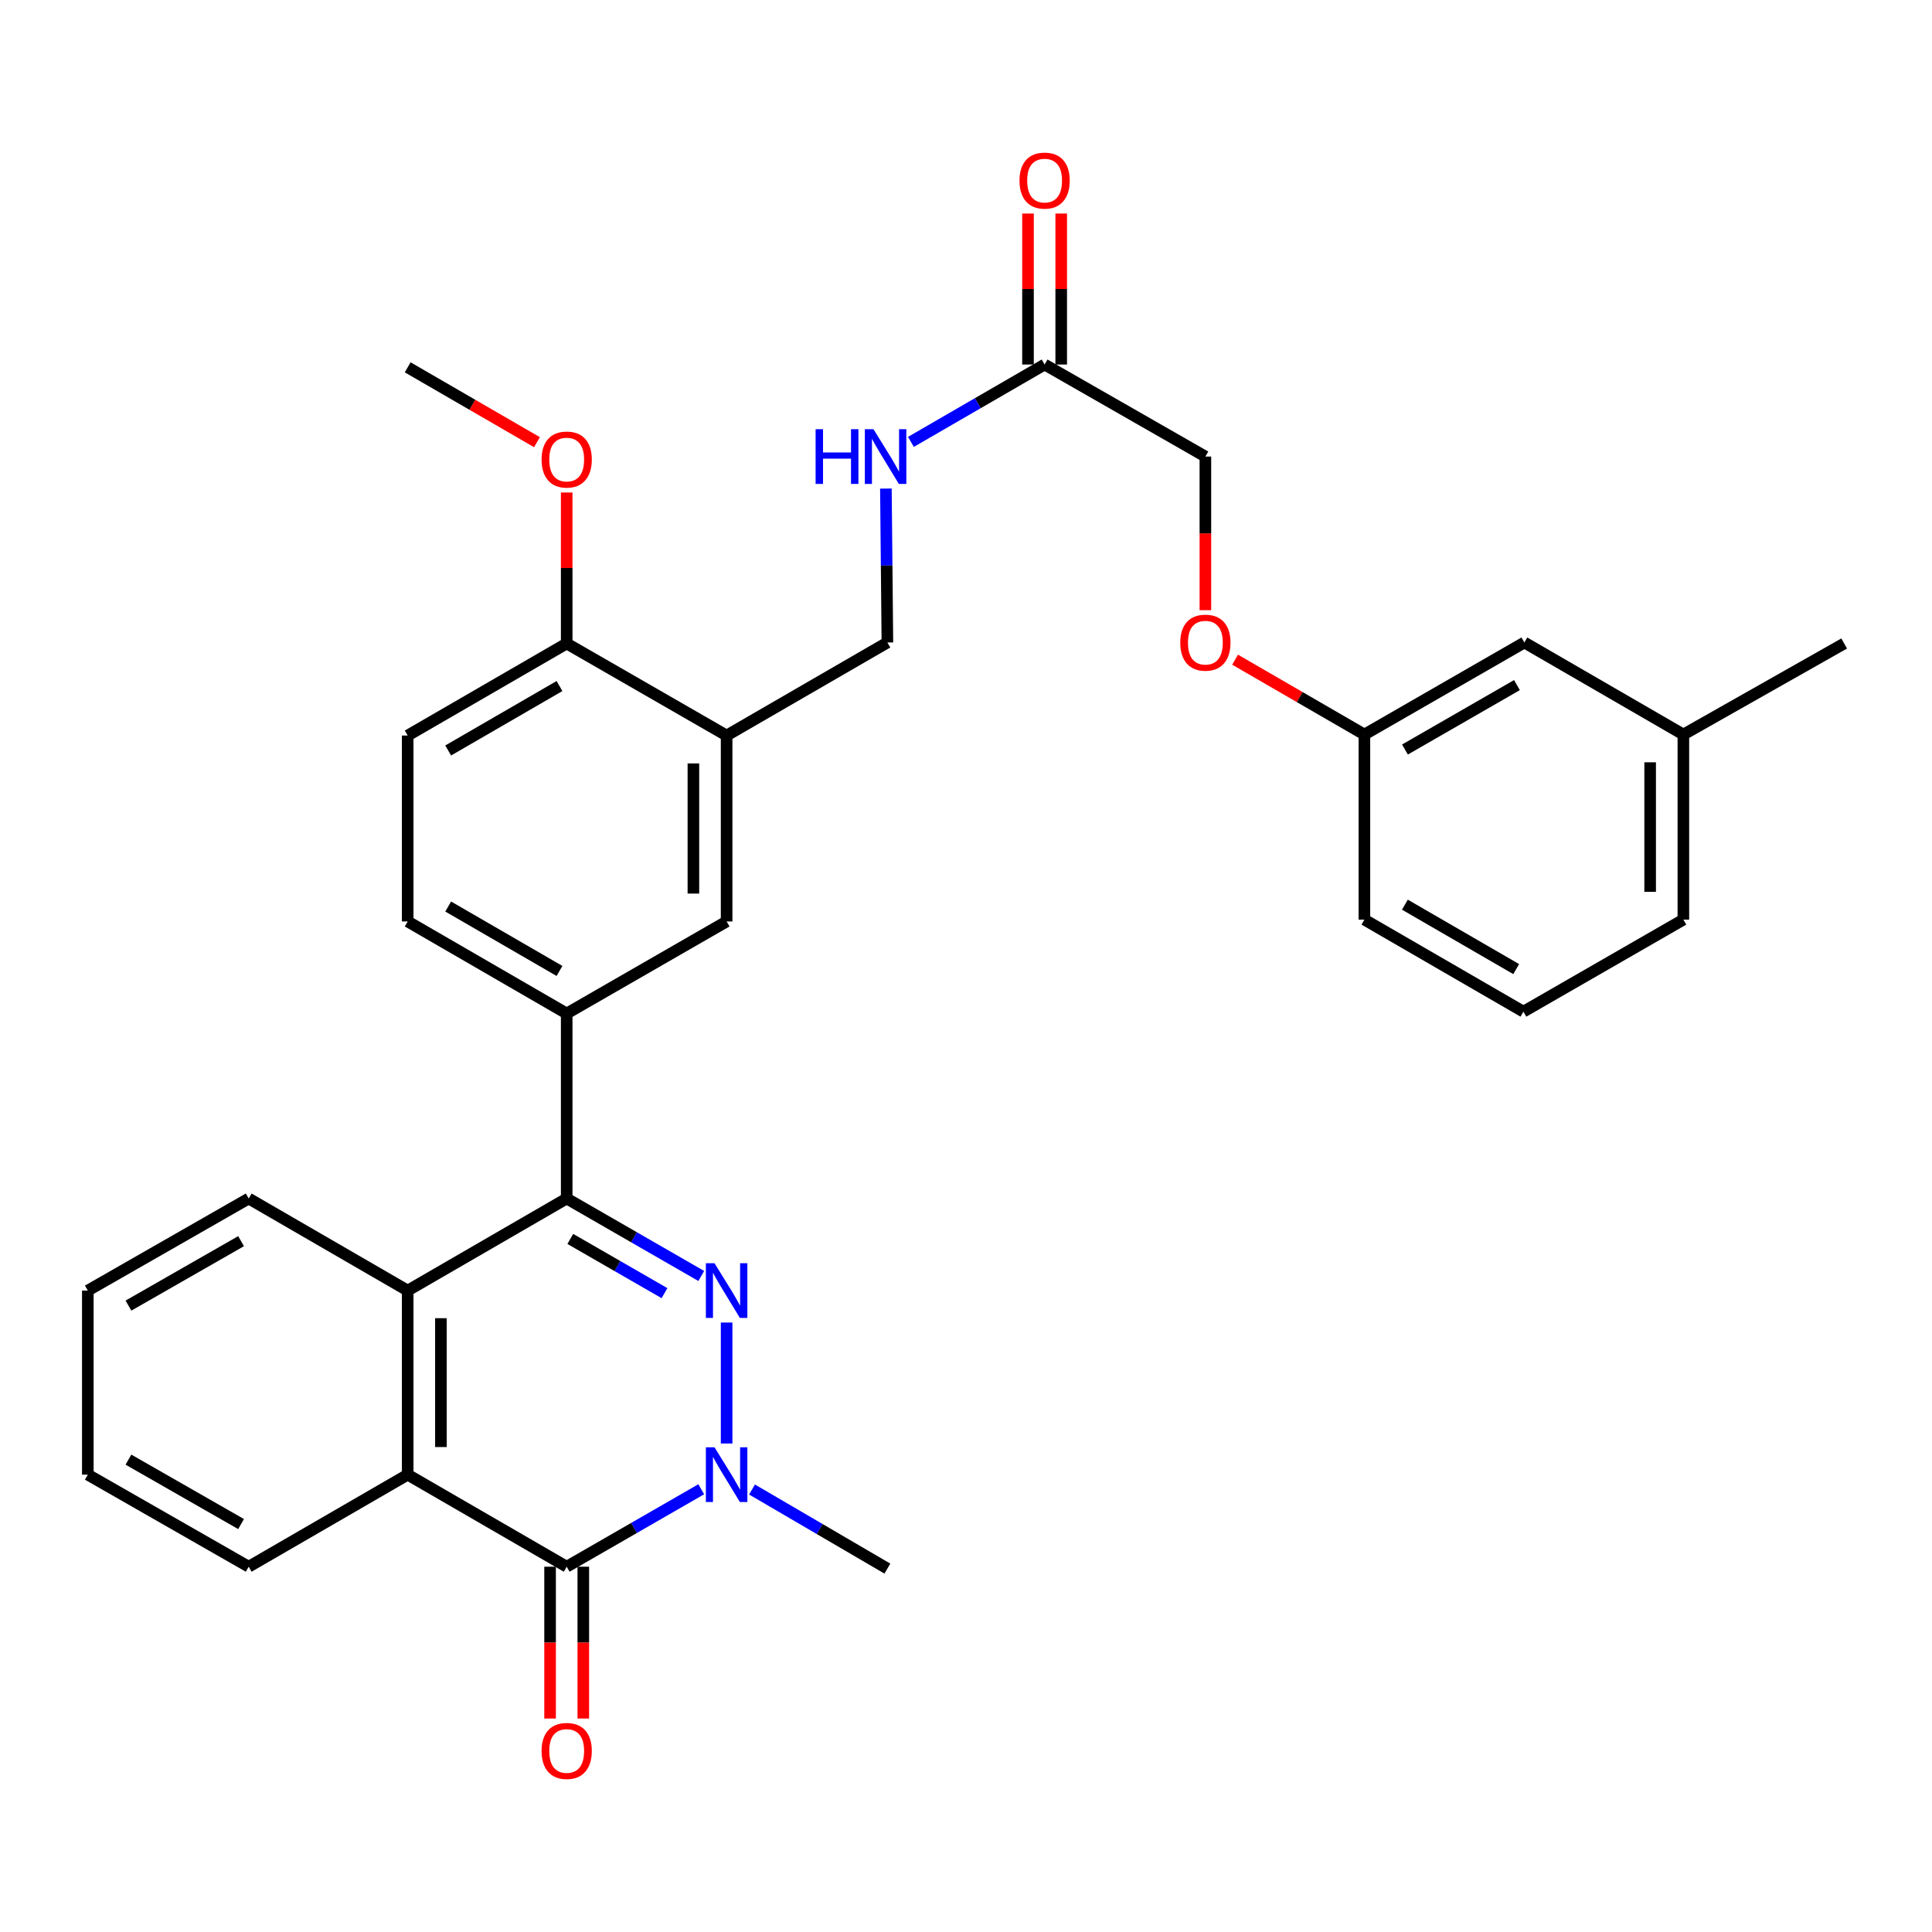 <?xml version='1.0' encoding='iso-8859-1'?>
<svg version='1.1' baseProfile='full'
              xmlns='http://www.w3.org/2000/svg'
                      xmlns:rdkit='http://www.rdkit.org/xml'
                      xmlns:xlink='http://www.w3.org/1999/xlink'
                  xml:space='preserve'
width='1000px' height='1000px' viewBox='0 0 1000 1000'>
<!-- END OF HEADER -->
<rect style='opacity:1.0;fill:#FFFFFF;stroke:none' width='1000' height='1000' x='0' y='0'> </rect>
<path class='bond-0' d='M 376.096,684.543 L 376.096,747.155' style='fill:none;fill-rule:evenodd;stroke:#0000FF;stroke-width:6px;stroke-linecap:butt;stroke-linejoin:miter;stroke-opacity:1' />
<path class='bond-1' d='M 362.969,660.444 L 328.144,640.397' style='fill:none;fill-rule:evenodd;stroke:#0000FF;stroke-width:6px;stroke-linecap:butt;stroke-linejoin:miter;stroke-opacity:1' />
<path class='bond-1' d='M 328.144,640.397 L 293.319,620.35' style='fill:none;fill-rule:evenodd;stroke:#000000;stroke-width:6px;stroke-linecap:butt;stroke-linejoin:miter;stroke-opacity:1' />
<path class='bond-1' d='M 343.942,669.333 L 319.565,655.3' style='fill:none;fill-rule:evenodd;stroke:#0000FF;stroke-width:6px;stroke-linecap:butt;stroke-linejoin:miter;stroke-opacity:1' />
<path class='bond-1' d='M 319.565,655.3 L 295.188,641.267' style='fill:none;fill-rule:evenodd;stroke:#000000;stroke-width:6px;stroke-linecap:butt;stroke-linejoin:miter;stroke-opacity:1' />
<path class='bond-2' d='M 362.969,770.839 L 328.144,790.882' style='fill:none;fill-rule:evenodd;stroke:#0000FF;stroke-width:6px;stroke-linecap:butt;stroke-linejoin:miter;stroke-opacity:1' />
<path class='bond-2' d='M 328.144,790.882 L 293.319,810.925' style='fill:none;fill-rule:evenodd;stroke:#000000;stroke-width:6px;stroke-linecap:butt;stroke-linejoin:miter;stroke-opacity:1' />
<path class='bond-18' d='M 389.246,770.967 L 424.28,791.438' style='fill:none;fill-rule:evenodd;stroke:#0000FF;stroke-width:6px;stroke-linecap:butt;stroke-linejoin:miter;stroke-opacity:1' />
<path class='bond-18' d='M 424.28,791.438 L 459.313,811.909' style='fill:none;fill-rule:evenodd;stroke:#000000;stroke-width:6px;stroke-linecap:butt;stroke-linejoin:miter;stroke-opacity:1' />
<path class='bond-4' d='M 293.319,620.35 L 211.019,668.001' style='fill:none;fill-rule:evenodd;stroke:#000000;stroke-width:6px;stroke-linecap:butt;stroke-linejoin:miter;stroke-opacity:1' />
<path class='bond-5' d='M 293.319,620.35 L 293.319,524.59' style='fill:none;fill-rule:evenodd;stroke:#000000;stroke-width:6px;stroke-linecap:butt;stroke-linejoin:miter;stroke-opacity:1' />
<path class='bond-9' d='M 284.721,810.925 L 284.721,850.215' style='fill:none;fill-rule:evenodd;stroke:#000000;stroke-width:6px;stroke-linecap:butt;stroke-linejoin:miter;stroke-opacity:1' />
<path class='bond-9' d='M 284.721,850.215 L 284.721,889.505' style='fill:none;fill-rule:evenodd;stroke:#FF0000;stroke-width:6px;stroke-linecap:butt;stroke-linejoin:miter;stroke-opacity:1' />
<path class='bond-9' d='M 301.917,810.925 L 301.917,850.215' style='fill:none;fill-rule:evenodd;stroke:#000000;stroke-width:6px;stroke-linecap:butt;stroke-linejoin:miter;stroke-opacity:1' />
<path class='bond-9' d='M 301.917,850.215 L 301.917,889.505' style='fill:none;fill-rule:evenodd;stroke:#FF0000;stroke-width:6px;stroke-linecap:butt;stroke-linejoin:miter;stroke-opacity:1' />
<path class='bond-32' d='M 293.319,810.925 L 211.019,763.284' style='fill:none;fill-rule:evenodd;stroke:#000000;stroke-width:6px;stroke-linecap:butt;stroke-linejoin:miter;stroke-opacity:1' />
<path class='bond-3' d='M 211.019,763.284 L 211.019,668.001' style='fill:none;fill-rule:evenodd;stroke:#000000;stroke-width:6px;stroke-linecap:butt;stroke-linejoin:miter;stroke-opacity:1' />
<path class='bond-3' d='M 228.215,748.991 L 228.215,682.294' style='fill:none;fill-rule:evenodd;stroke:#000000;stroke-width:6px;stroke-linecap:butt;stroke-linejoin:miter;stroke-opacity:1' />
<path class='bond-21' d='M 211.019,763.284 L 128.729,810.925' style='fill:none;fill-rule:evenodd;stroke:#000000;stroke-width:6px;stroke-linecap:butt;stroke-linejoin:miter;stroke-opacity:1' />
<path class='bond-23' d='M 211.019,668.001 L 128.729,620.35' style='fill:none;fill-rule:evenodd;stroke:#000000;stroke-width:6px;stroke-linecap:butt;stroke-linejoin:miter;stroke-opacity:1' />
<path class='bond-7' d='M 293.319,524.59 L 376.096,476.949' style='fill:none;fill-rule:evenodd;stroke:#000000;stroke-width:6px;stroke-linecap:butt;stroke-linejoin:miter;stroke-opacity:1' />
<path class='bond-13' d='M 293.319,524.59 L 211.019,476.949' style='fill:none;fill-rule:evenodd;stroke:#000000;stroke-width:6px;stroke-linecap:butt;stroke-linejoin:miter;stroke-opacity:1' />
<path class='bond-13' d='M 289.589,502.562 L 231.979,469.213' style='fill:none;fill-rule:evenodd;stroke:#000000;stroke-width:6px;stroke-linecap:butt;stroke-linejoin:miter;stroke-opacity:1' />
<path class='bond-6' d='M 376.096,380.711 L 376.096,476.949' style='fill:none;fill-rule:evenodd;stroke:#000000;stroke-width:6px;stroke-linecap:butt;stroke-linejoin:miter;stroke-opacity:1' />
<path class='bond-6' d='M 358.901,395.147 L 358.901,462.513' style='fill:none;fill-rule:evenodd;stroke:#000000;stroke-width:6px;stroke-linecap:butt;stroke-linejoin:miter;stroke-opacity:1' />
<path class='bond-12' d='M 376.096,380.711 L 459.313,332.554' style='fill:none;fill-rule:evenodd;stroke:#000000;stroke-width:6px;stroke-linecap:butt;stroke-linejoin:miter;stroke-opacity:1' />
<path class='bond-33' d='M 376.096,380.711 L 293.319,333.07' style='fill:none;fill-rule:evenodd;stroke:#000000;stroke-width:6px;stroke-linecap:butt;stroke-linejoin:miter;stroke-opacity:1' />
<path class='bond-8' d='M 540.687,188.675 L 506.091,208.699' style='fill:none;fill-rule:evenodd;stroke:#000000;stroke-width:6px;stroke-linecap:butt;stroke-linejoin:miter;stroke-opacity:1' />
<path class='bond-8' d='M 506.091,208.699 L 471.495,228.724' style='fill:none;fill-rule:evenodd;stroke:#0000FF;stroke-width:6px;stroke-linecap:butt;stroke-linejoin:miter;stroke-opacity:1' />
<path class='bond-14' d='M 549.284,188.675 L 549.284,149.605' style='fill:none;fill-rule:evenodd;stroke:#000000;stroke-width:6px;stroke-linecap:butt;stroke-linejoin:miter;stroke-opacity:1' />
<path class='bond-14' d='M 549.284,149.605 L 549.284,110.535' style='fill:none;fill-rule:evenodd;stroke:#FF0000;stroke-width:6px;stroke-linecap:butt;stroke-linejoin:miter;stroke-opacity:1' />
<path class='bond-14' d='M 532.089,188.675 L 532.089,149.605' style='fill:none;fill-rule:evenodd;stroke:#000000;stroke-width:6px;stroke-linecap:butt;stroke-linejoin:miter;stroke-opacity:1' />
<path class='bond-14' d='M 532.089,149.605 L 532.089,110.535' style='fill:none;fill-rule:evenodd;stroke:#FF0000;stroke-width:6px;stroke-linecap:butt;stroke-linejoin:miter;stroke-opacity:1' />
<path class='bond-17' d='M 540.687,188.675 L 623.904,236.316' style='fill:none;fill-rule:evenodd;stroke:#000000;stroke-width:6px;stroke-linecap:butt;stroke-linejoin:miter;stroke-opacity:1' />
<path class='bond-10' d='M 293.319,333.07 L 211.019,380.711' style='fill:none;fill-rule:evenodd;stroke:#000000;stroke-width:6px;stroke-linecap:butt;stroke-linejoin:miter;stroke-opacity:1' />
<path class='bond-10' d='M 289.589,355.098 L 231.979,388.447' style='fill:none;fill-rule:evenodd;stroke:#000000;stroke-width:6px;stroke-linecap:butt;stroke-linejoin:miter;stroke-opacity:1' />
<path class='bond-22' d='M 293.319,333.07 L 293.319,293.995' style='fill:none;fill-rule:evenodd;stroke:#000000;stroke-width:6px;stroke-linecap:butt;stroke-linejoin:miter;stroke-opacity:1' />
<path class='bond-22' d='M 293.319,293.995 L 293.319,254.92' style='fill:none;fill-rule:evenodd;stroke:#FF0000;stroke-width:6px;stroke-linecap:butt;stroke-linejoin:miter;stroke-opacity:1' />
<path class='bond-11' d='M 458.538,252.882 L 458.926,292.718' style='fill:none;fill-rule:evenodd;stroke:#0000FF;stroke-width:6px;stroke-linecap:butt;stroke-linejoin:miter;stroke-opacity:1' />
<path class='bond-11' d='M 458.926,292.718 L 459.313,332.554' style='fill:none;fill-rule:evenodd;stroke:#000000;stroke-width:6px;stroke-linecap:butt;stroke-linejoin:miter;stroke-opacity:1' />
<path class='bond-15' d='M 211.019,476.949 L 211.019,380.711' style='fill:none;fill-rule:evenodd;stroke:#000000;stroke-width:6px;stroke-linecap:butt;stroke-linejoin:miter;stroke-opacity:1' />
<path class='bond-16' d='M 623.904,315.828 L 623.904,276.072' style='fill:none;fill-rule:evenodd;stroke:#FF0000;stroke-width:6px;stroke-linecap:butt;stroke-linejoin:miter;stroke-opacity:1' />
<path class='bond-16' d='M 623.904,276.072 L 623.904,236.316' style='fill:none;fill-rule:evenodd;stroke:#000000;stroke-width:6px;stroke-linecap:butt;stroke-linejoin:miter;stroke-opacity:1' />
<path class='bond-19' d='M 639.281,341.455 L 672.747,360.825' style='fill:none;fill-rule:evenodd;stroke:#FF0000;stroke-width:6px;stroke-linecap:butt;stroke-linejoin:miter;stroke-opacity:1' />
<path class='bond-19' d='M 672.747,360.825 L 706.213,380.195' style='fill:none;fill-rule:evenodd;stroke:#000000;stroke-width:6px;stroke-linecap:butt;stroke-linejoin:miter;stroke-opacity:1' />
<path class='bond-20' d='M 706.213,380.195 L 789.01,332.554' style='fill:none;fill-rule:evenodd;stroke:#000000;stroke-width:6px;stroke-linecap:butt;stroke-linejoin:miter;stroke-opacity:1' />
<path class='bond-20' d='M 727.208,387.954 L 785.166,354.605' style='fill:none;fill-rule:evenodd;stroke:#000000;stroke-width:6px;stroke-linecap:butt;stroke-linejoin:miter;stroke-opacity:1' />
<path class='bond-26' d='M 706.213,380.195 L 706.213,475.994' style='fill:none;fill-rule:evenodd;stroke:#000000;stroke-width:6px;stroke-linecap:butt;stroke-linejoin:miter;stroke-opacity:1' />
<path class='bond-24' d='M 789.01,332.554 L 871.309,380.195' style='fill:none;fill-rule:evenodd;stroke:#000000;stroke-width:6px;stroke-linecap:butt;stroke-linejoin:miter;stroke-opacity:1' />
<path class='bond-34' d='M 128.729,810.925 L 45.455,763.284' style='fill:none;fill-rule:evenodd;stroke:#000000;stroke-width:6px;stroke-linecap:butt;stroke-linejoin:miter;stroke-opacity:1' />
<path class='bond-34' d='M 124.777,788.853 L 66.485,755.504' style='fill:none;fill-rule:evenodd;stroke:#000000;stroke-width:6px;stroke-linecap:butt;stroke-linejoin:miter;stroke-opacity:1' />
<path class='bond-29' d='M 277.941,228.875 L 244.48,209.501' style='fill:none;fill-rule:evenodd;stroke:#FF0000;stroke-width:6px;stroke-linecap:butt;stroke-linejoin:miter;stroke-opacity:1' />
<path class='bond-29' d='M 244.48,209.501 L 211.019,190.127' style='fill:none;fill-rule:evenodd;stroke:#000000;stroke-width:6px;stroke-linecap:butt;stroke-linejoin:miter;stroke-opacity:1' />
<path class='bond-31' d='M 128.729,620.35 L 45.455,668.001' style='fill:none;fill-rule:evenodd;stroke:#000000;stroke-width:6px;stroke-linecap:butt;stroke-linejoin:miter;stroke-opacity:1' />
<path class='bond-31' d='M 124.778,642.423 L 66.486,675.778' style='fill:none;fill-rule:evenodd;stroke:#000000;stroke-width:6px;stroke-linecap:butt;stroke-linejoin:miter;stroke-opacity:1' />
<path class='bond-28' d='M 871.309,380.195 L 954.545,333.07' style='fill:none;fill-rule:evenodd;stroke:#000000;stroke-width:6px;stroke-linecap:butt;stroke-linejoin:miter;stroke-opacity:1' />
<path class='bond-35' d='M 871.309,380.195 L 871.309,475.994' style='fill:none;fill-rule:evenodd;stroke:#000000;stroke-width:6px;stroke-linecap:butt;stroke-linejoin:miter;stroke-opacity:1' />
<path class='bond-35' d='M 854.114,394.565 L 854.114,461.624' style='fill:none;fill-rule:evenodd;stroke:#000000;stroke-width:6px;stroke-linecap:butt;stroke-linejoin:miter;stroke-opacity:1' />
<path class='bond-25' d='M 788.513,523.635 L 706.213,475.994' style='fill:none;fill-rule:evenodd;stroke:#000000;stroke-width:6px;stroke-linecap:butt;stroke-linejoin:miter;stroke-opacity:1' />
<path class='bond-25' d='M 784.783,501.607 L 727.173,468.258' style='fill:none;fill-rule:evenodd;stroke:#000000;stroke-width:6px;stroke-linecap:butt;stroke-linejoin:miter;stroke-opacity:1' />
<path class='bond-27' d='M 788.513,523.635 L 871.309,475.994' style='fill:none;fill-rule:evenodd;stroke:#000000;stroke-width:6px;stroke-linecap:butt;stroke-linejoin:miter;stroke-opacity:1' />
<path class='bond-30' d='M 45.455,763.284 L 45.455,668.001' style='fill:none;fill-rule:evenodd;stroke:#000000;stroke-width:6px;stroke-linecap:butt;stroke-linejoin:miter;stroke-opacity:1' />
<path  class='atom-0' d='M 369.836 653.841
L 379.116 668.841
Q 380.036 670.321, 381.516 673.001
Q 382.996 675.681, 383.076 675.841
L 383.076 653.841
L 386.836 653.841
L 386.836 682.161
L 382.956 682.161
L 372.996 665.761
Q 371.836 663.841, 370.596 661.641
Q 369.396 659.441, 369.036 658.761
L 369.036 682.161
L 365.356 682.161
L 365.356 653.841
L 369.836 653.841
' fill='#0000FF'/>
<path  class='atom-1' d='M 369.836 749.124
L 379.116 764.124
Q 380.036 765.604, 381.516 768.284
Q 382.996 770.964, 383.076 771.124
L 383.076 749.124
L 386.836 749.124
L 386.836 777.444
L 382.956 777.444
L 372.996 761.044
Q 371.836 759.124, 370.596 756.924
Q 369.396 754.724, 369.036 754.044
L 369.036 777.444
L 365.356 777.444
L 365.356 749.124
L 369.836 749.124
' fill='#0000FF'/>
<path  class='atom-10' d='M 280.319 906.287
Q 280.319 899.487, 283.679 895.687
Q 287.039 891.887, 293.319 891.887
Q 299.599 891.887, 302.959 895.687
Q 306.319 899.487, 306.319 906.287
Q 306.319 913.167, 302.919 917.087
Q 299.519 920.967, 293.319 920.967
Q 287.079 920.967, 283.679 917.087
Q 280.319 913.207, 280.319 906.287
M 293.319 917.767
Q 297.639 917.767, 299.959 914.887
Q 302.319 911.967, 302.319 906.287
Q 302.319 900.727, 299.959 897.927
Q 297.639 895.087, 293.319 895.087
Q 288.999 895.087, 286.639 897.887
Q 284.319 900.687, 284.319 906.287
Q 284.319 912.007, 286.639 914.887
Q 288.999 917.767, 293.319 917.767
' fill='#FF0000'/>
<path  class='atom-12' d='M 422.157 222.156
L 425.997 222.156
L 425.997 234.196
L 440.477 234.196
L 440.477 222.156
L 444.317 222.156
L 444.317 250.476
L 440.477 250.476
L 440.477 237.396
L 425.997 237.396
L 425.997 250.476
L 422.157 250.476
L 422.157 222.156
' fill='#0000FF'/>
<path  class='atom-12' d='M 452.117 222.156
L 461.397 237.156
Q 462.317 238.636, 463.797 241.316
Q 465.277 243.996, 465.357 244.156
L 465.357 222.156
L 469.117 222.156
L 469.117 250.476
L 465.237 250.476
L 455.277 234.076
Q 454.117 232.156, 452.877 229.956
Q 451.677 227.756, 451.317 227.076
L 451.317 250.476
L 447.637 250.476
L 447.637 222.156
L 452.117 222.156
' fill='#0000FF'/>
<path  class='atom-15' d='M 527.687 93.473
Q 527.687 86.673, 531.047 82.873
Q 534.407 79.073, 540.687 79.073
Q 546.967 79.073, 550.327 82.873
Q 553.687 86.673, 553.687 93.473
Q 553.687 100.353, 550.287 104.273
Q 546.887 108.153, 540.687 108.153
Q 534.447 108.153, 531.047 104.273
Q 527.687 100.393, 527.687 93.473
M 540.687 104.953
Q 545.007 104.953, 547.327 102.073
Q 549.687 99.153, 549.687 93.473
Q 549.687 87.913, 547.327 85.113
Q 545.007 82.273, 540.687 82.273
Q 536.367 82.273, 534.007 85.073
Q 531.687 87.873, 531.687 93.473
Q 531.687 99.193, 534.007 102.073
Q 536.367 104.953, 540.687 104.953
' fill='#FF0000'/>
<path  class='atom-17' d='M 610.904 332.634
Q 610.904 325.834, 614.264 322.034
Q 617.624 318.234, 623.904 318.234
Q 630.184 318.234, 633.544 322.034
Q 636.904 325.834, 636.904 332.634
Q 636.904 339.514, 633.504 343.434
Q 630.104 347.314, 623.904 347.314
Q 617.664 347.314, 614.264 343.434
Q 610.904 339.554, 610.904 332.634
M 623.904 344.114
Q 628.224 344.114, 630.544 341.234
Q 632.904 338.314, 632.904 332.634
Q 632.904 327.074, 630.544 324.274
Q 628.224 321.434, 623.904 321.434
Q 619.584 321.434, 617.224 324.234
Q 614.904 327.034, 614.904 332.634
Q 614.904 338.354, 617.224 341.234
Q 619.584 344.114, 623.904 344.114
' fill='#FF0000'/>
<path  class='atom-23' d='M 280.319 237.858
Q 280.319 231.058, 283.679 227.258
Q 287.039 223.458, 293.319 223.458
Q 299.599 223.458, 302.959 227.258
Q 306.319 231.058, 306.319 237.858
Q 306.319 244.738, 302.919 248.658
Q 299.519 252.538, 293.319 252.538
Q 287.079 252.538, 283.679 248.658
Q 280.319 244.778, 280.319 237.858
M 293.319 249.338
Q 297.639 249.338, 299.959 246.458
Q 302.319 243.538, 302.319 237.858
Q 302.319 232.298, 299.959 229.498
Q 297.639 226.658, 293.319 226.658
Q 288.999 226.658, 286.639 229.458
Q 284.319 232.258, 284.319 237.858
Q 284.319 243.578, 286.639 246.458
Q 288.999 249.338, 293.319 249.338
' fill='#FF0000'/>
</svg>
